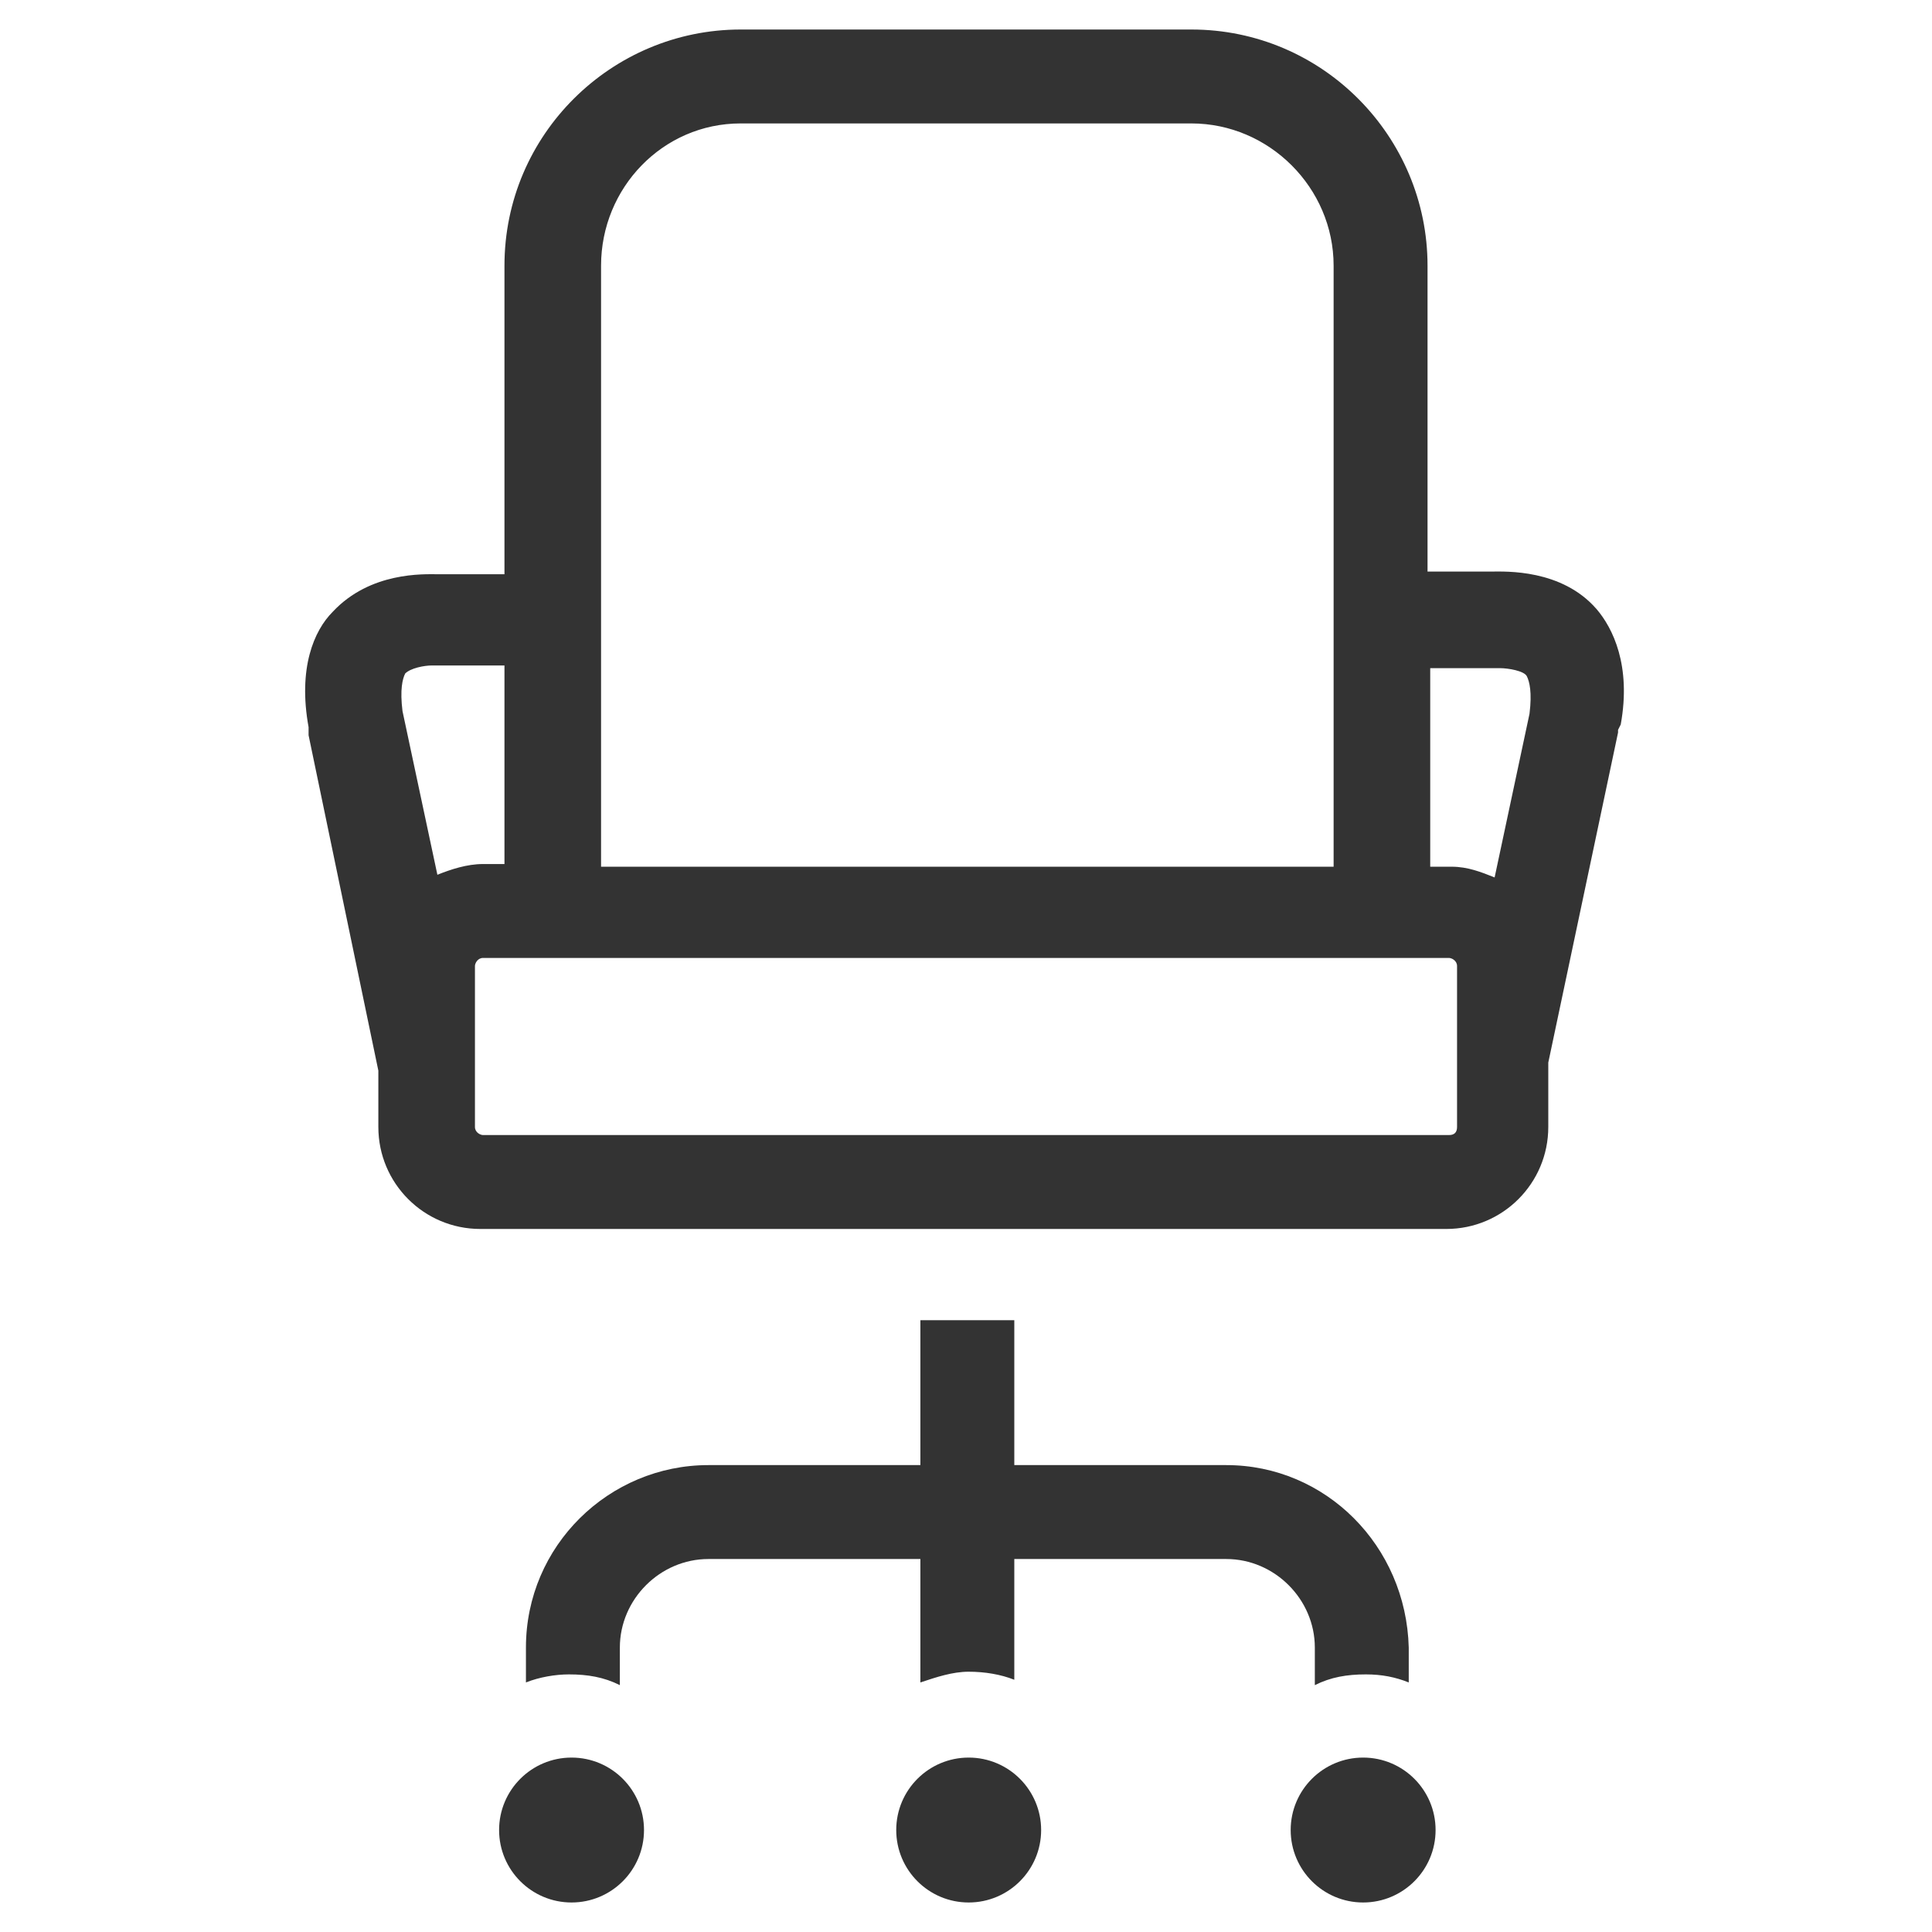 <?xml version="1.0" encoding="utf-8"?>
<!-- Generator: Adobe Illustrator 21.1.0, SVG Export Plug-In . SVG Version: 6.00 Build 0)  -->
<svg version="1.1" id="Layer_1" xmlns="http://www.w3.org/2000/svg" xmlns:xlink="http://www.w3.org/1999/xlink" x="0px" y="0px"
	 viewBox="0 0 72 72" style="enable-background:new 0 0 72 72;" xml:space="preserve">
<style type="text/css">
	.st0{fill:#333333;}
</style>
<path class="st0" d="M45.7,54.6h-7.9v-5.4h-3.5v5.4h-7.9c-3.7,0-6.8,3-6.8,6.8v1.3c0.5-0.2,1.1-0.3,1.6-0.3c0.7,0,1.3,0.1,1.9,0.4
	v-1.4c0-1.8,1.5-3.3,3.3-3.3h7.9v4.6c0.6-0.2,1.2-0.4,1.8-0.4c0.6,0,1.2,0.1,1.7,0.3v-4.5h7.9c1.8,0,3.3,1.5,3.3,3.3v1.4
	c0.6-0.3,1.2-0.4,1.9-0.4c0.6,0,1.1,0.1,1.6,0.3v-1.3C52.4,57.6,49.4,54.6,45.7,54.6z"/>
<path class="st0" d="M60.4,27c0.4-2.2-0.3-3.6-0.9-4.3c-1.3-1.5-3.4-1.4-3.9-1.4h-2.4V9.9c0-4.8-3.9-8.8-8.8-8.8H27.6
	c-4.8,0-8.8,3.9-8.8,8.8v11.5h-2.5c-0.5,0-2.5-0.1-3.9,1.4c-0.7,0.7-1.3,2.1-0.9,4.3c0,0,0,0,0,0l0,0.2c0,0,0,0,0,0.1c0,0,0,0,0,0
	l2.6,12.5V42c0,2.1,1.7,3.8,3.8,3.8h36c2.1,0,3.8-1.7,3.8-3.8v-2.4l2.6-12.3c0,0,0,0,0,0c0,0,0,0,0-0.1L60.4,27
	C60.4,27,60.4,27,60.4,27z M55.6,24.9L55.6,24.9c0.1,0,0.2,0,0.3,0c0.3,0,0.9,0.1,1,0.3c0.1,0.2,0.2,0.6,0.1,1.4l-1.3,6.1
	c-0.5-0.2-1-0.4-1.6-0.4h-0.8v-7.4H55.6z M27.6,4.6h16.8c2.9,0,5.3,2.4,5.3,5.3v22.4H22.4V9.9C22.4,7,24.7,4.6,27.6,4.6z M15.1,25.1
	c0.2-0.2,0.7-0.3,1-0.3c0.1,0,0.2,0,0.3,0l0,0h2.4v7.4H18c-0.6,0-1.2,0.2-1.7,0.4l-1.3-6.1C14.9,25.7,15,25.3,15.1,25.1z M54,42.3
	H18c-0.1,0-0.3-0.1-0.3-0.3v-6c0-0.1,0.1-0.3,0.3-0.3h36c0.1,0,0.3,0.1,0.3,0.3v3.3c0,0.2,0,0.4,0,0.5V42
	C54.3,42.2,54.2,42.3,54,42.3z"/>
<circle class="st0" cx="21.3" cy="68.2" r="2.7"/>
<circle class="st0" cx="50.8" cy="68.2" r="2.7"/>
<circle class="st0" cx="36.1" cy="68.2" r="2.7"/>
</svg>
